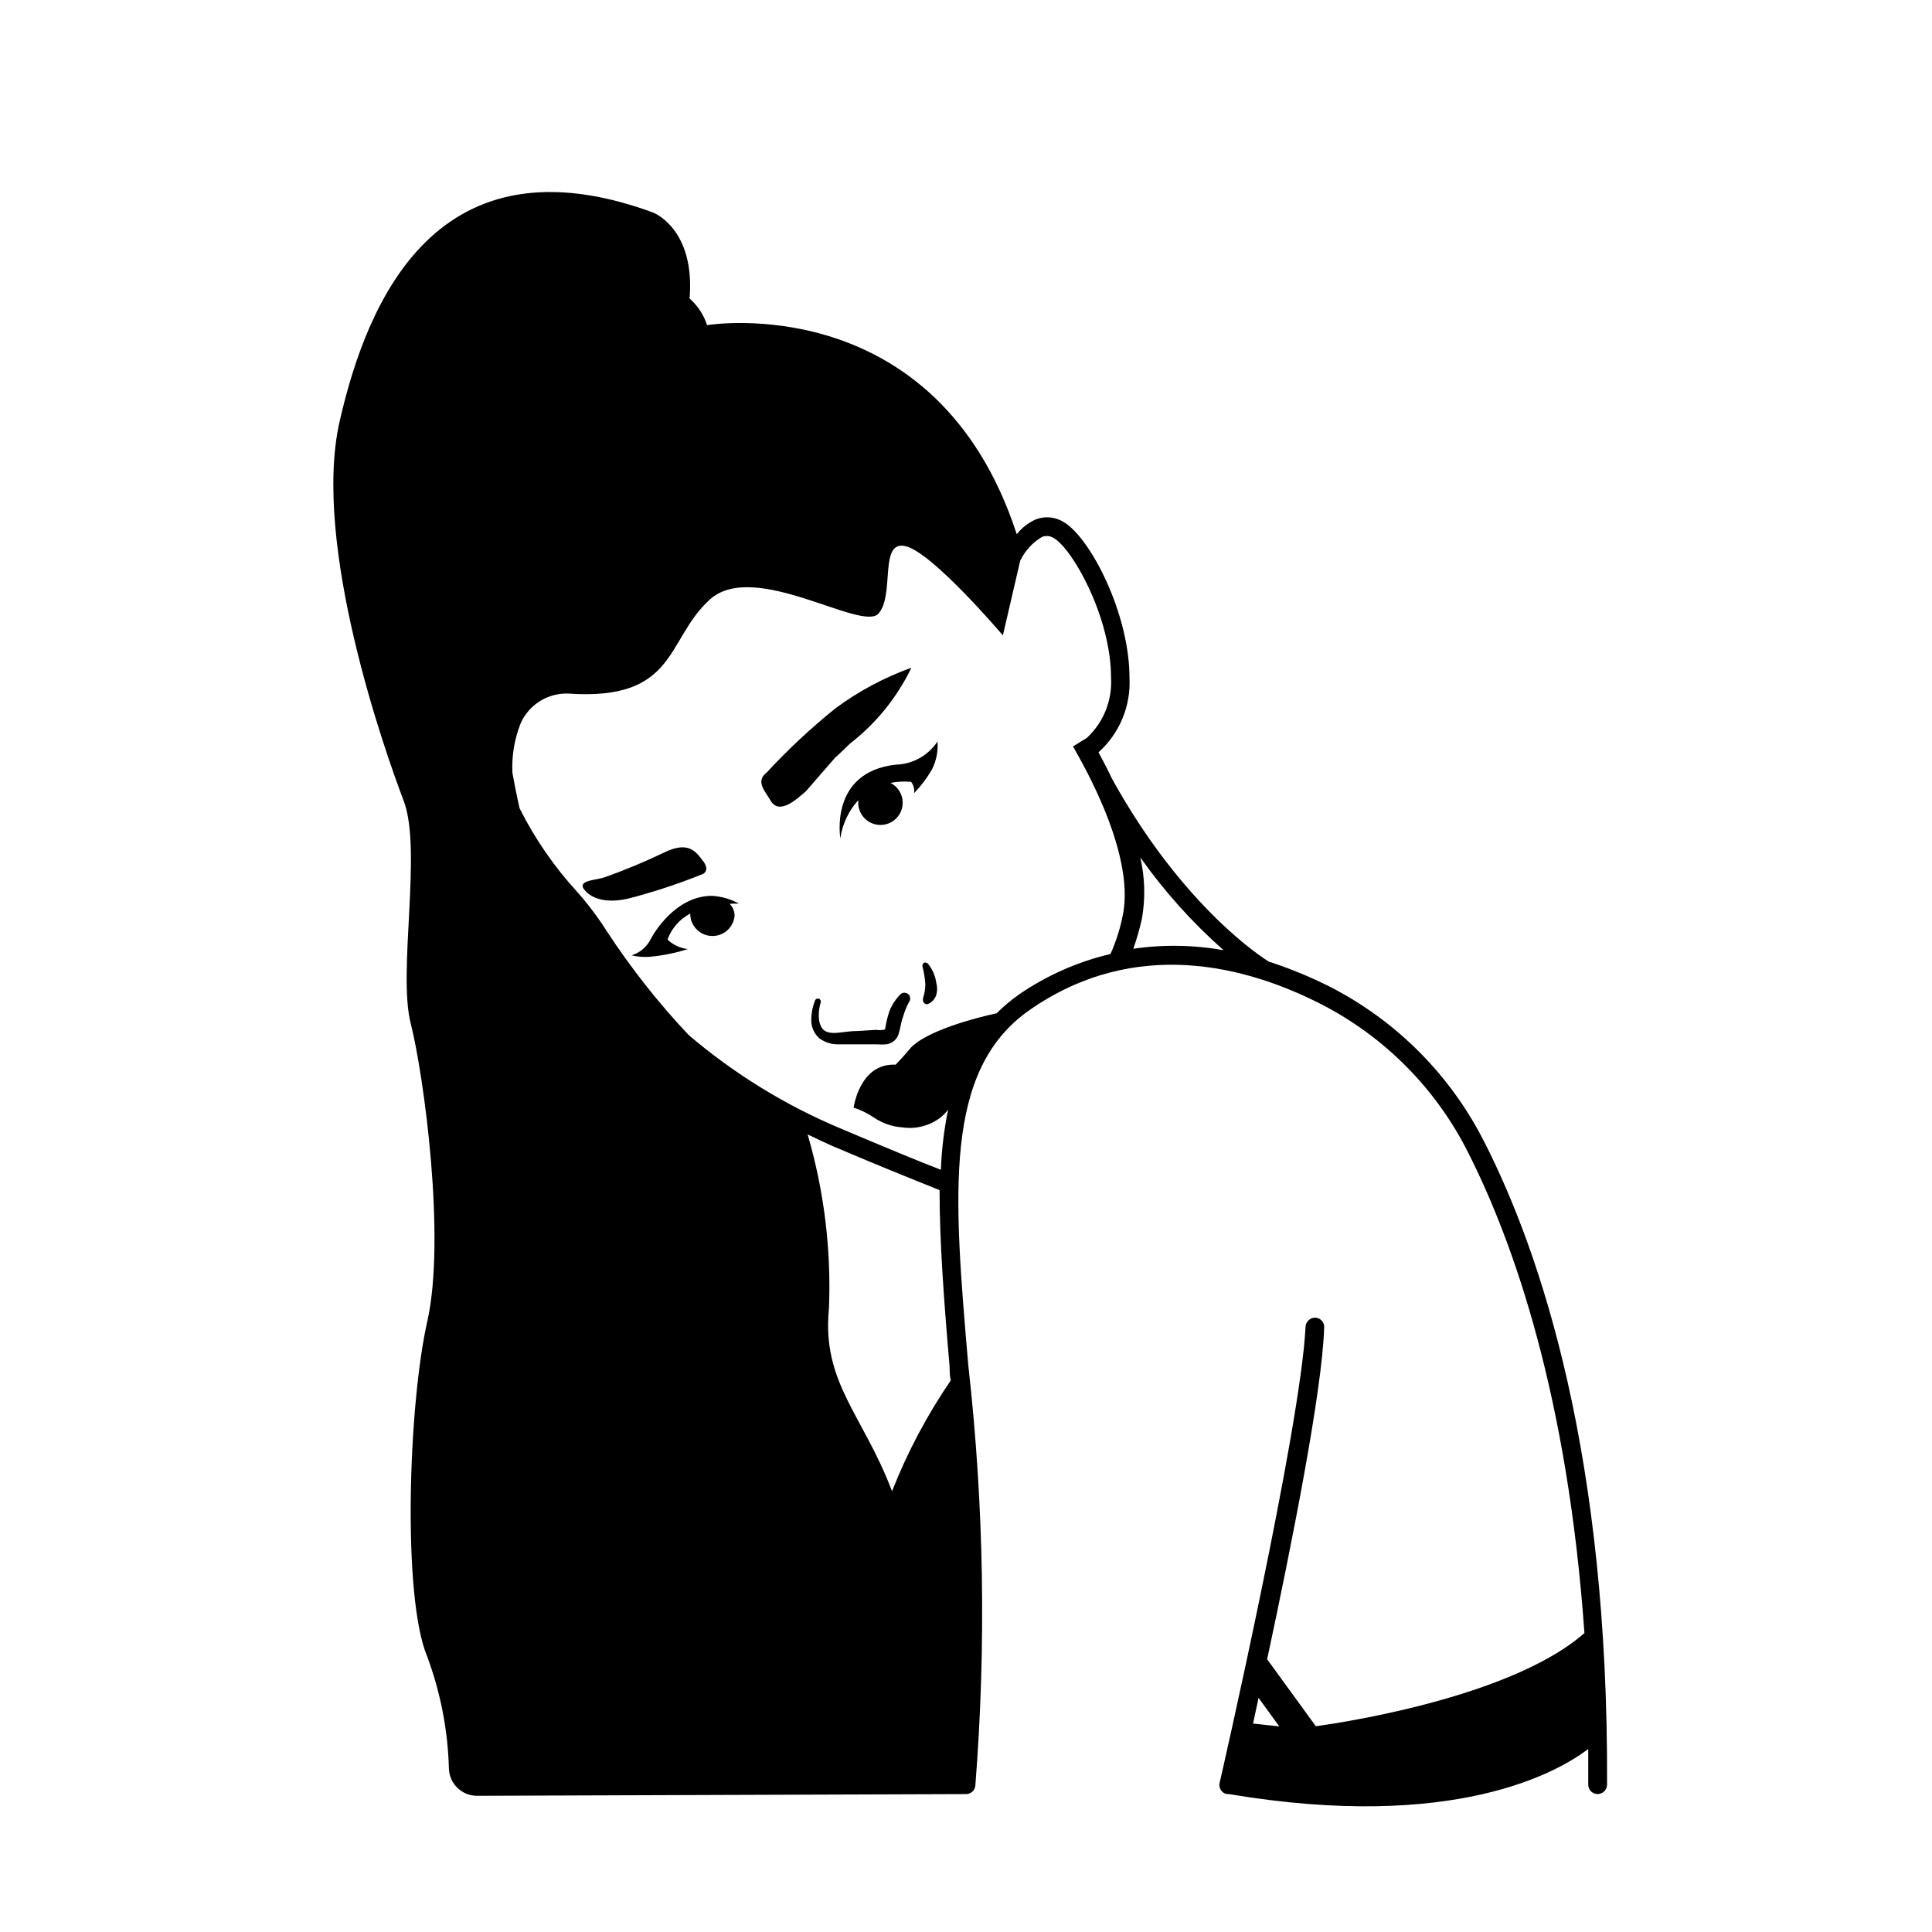 <?xml version="1.0" encoding="UTF-8"?>
<!-- Uploaded to: ICON Repo, www.iconrepo.com, Generator: ICON Repo Mixer Tools -->
<svg fill="#000000" width="800px" height="800px" version="1.1" viewBox="144 144 512 512" xmlns="http://www.w3.org/2000/svg">
 <g>
  <path d="m537.49 446.9c-8.965-17.891-23.426-32.438-41.262-41.512-5.152-2.578-10.492-4.769-15.973-6.551-1.359-0.805-22.672-14.258-41.562-48.465-1.309-2.769-2.519-5.039-3.578-7.004 5.582-5.004 8.602-12.266 8.211-19.75 0-17.027-10.379-37.129-17.434-41.262h0.004c-2.219-1.395-4.965-1.656-7.406-0.707-1.977 0.879-3.707 2.227-5.039 3.93-21.363-65.496-82.07-55.418-82.07-55.418-0.883-2.723-2.484-5.16-4.633-7.055 1.512-18.691-9.773-22.824-9.773-22.824-56.828-20.758-75.57 22.824-82.977 55.418-7.406 32.598 12.043 87.562 16.977 100.51 4.938 12.949-1.613 45.344 1.863 58.996 3.477 13.652 9.371 57.031 4.383 79.047-4.988 22.016-6.648 73.004 0 88.77v0.004c3.531 9.512 5.473 19.535 5.742 29.676 0.137 4.059 3.496 7.262 7.559 7.203l129.48-0.453c1.27 0.008 2.336-0.953 2.469-2.215 2.926-37.125 2.301-74.441-1.867-111.45-3.879-45.344-6.75-78.191 16.375-94.211 27.91-19.348 57.285-11.586 77.031-1.512 16.871 8.629 30.547 22.414 39.047 39.348 12.242 24.184 26.398 64.789 30.832 127.36-20.758 18.289-71.188 24.688-71.188 24.688l-12.898-17.734c6.398-29.875 14.609-71.039 15.113-87.914h0.004c0.039-0.664-0.188-1.316-0.633-1.809-0.445-0.492-1.074-0.785-1.738-0.812-1.344-0.004-2.461 1.027-2.566 2.367-1.258 26.852-22.57 120.16-22.773 120.91-0.152 0.645-0.039 1.316 0.312 1.875 0.348 0.559 0.906 0.953 1.551 1.098h0.555c59.852 10.078 87.41-5.945 95.27-11.941v9.473c0 1.363 1.105 2.469 2.469 2.469 1.371 0 2.492-1.098 2.519-2.469 0.402-87.109-17.43-140.56-32.395-170.09zm-179.46-2.266c2.469 1.211 4.785 2.266 6.699 3.125 13.352 5.691 24.383 10.078 28.266 11.637 0 13.703 1.16 29.371 2.672 46.906 0 1.109 0 2.367 0.301 3.527v-0.004c-6.281 9.172-11.504 19.027-15.57 29.371-7.609-20.152-18.641-28.766-16.727-48.316l0.004 0.004c0.648-15.621-1.258-31.246-5.644-46.25zm56.074-37.133c-2.137 1.508-4.144 3.191-5.996 5.039-5.039 1.059-19.195 4.684-23.125 9.574-1.512 1.863-3.629 4.031-3.629 4.031-9.574-0.453-11.133 11.387-11.133 11.387v-0.004c1.93 0.633 3.762 1.531 5.441 2.672 2.231 1.508 4.82 2.394 7.508 2.57 3.574 0.52 7.207-0.426 10.074-2.621 0.746-0.613 1.422-1.305 2.016-2.066-1.078 5.246-1.719 10.57-1.914 15.922-5.039-1.914-14.762-5.945-26.551-10.934-14.633-6.133-28.227-14.496-40.305-24.789-7.996-8.48-15.23-17.652-21.613-27.406-2.391-3.773-5.086-7.344-8.062-10.68-6.016-6.598-11.102-13.988-15.113-21.965 0 0-0.906-3.828-1.914-9.473-0.199-4.492 0.555-8.973 2.219-13.148 2.215-4.902 7.168-7.984 12.543-7.812 29.02 2.016 25.797-14.309 37.586-24.938 11.789-10.629 40.305 8.715 44.688 3.727 4.383-4.988 0-19.598 7.203-17.836 7.203 1.762 25.746 23.629 25.746 23.629l4.586-19.75-0.004 0.004c1.254-2.648 3.273-4.859 5.797-6.348 1.051-0.414 2.238-0.281 3.172 0.352 5.039 2.973 15.113 21.059 15.113 36.93 0.363 6.012-1.984 11.871-6.398 15.973l-3.68 2.266c0 0.301 16.977 27.355 13.148 44.941h0.004c-0.695 3.465-1.777 6.848-3.223 10.074-8.652 2.035-16.852 5.656-24.184 10.68zm30.23-12.043-0.004 0.004c0.902-2.578 1.66-5.199 2.269-7.859 0.969-5.43 0.832-11-0.402-16.375 6.379 9.023 13.781 17.273 22.066 24.586-7.973-1.426-16.125-1.547-24.133-0.352zm31.738 205.3c0.453-2.117 0.957-4.383 1.461-6.801l5.492 7.559z"/>
  <path d="m381.41 346.64c-17.734 1.965-14.711 19.496-14.711 19.496 0.551-3.75 2.199-7.258 4.738-10.074v0.453c-0.078 2.152 1.02 4.176 2.871 5.277 1.848 1.102 4.152 1.109 6.008 0.02 1.855-1.094 2.969-3.109 2.902-5.262-0.066-2.152-1.301-4.098-3.219-5.074 1.66-0.332 3.356-0.434 5.039-0.301h0.402c0.66 0.859 0.949 1.949 0.809 3.023 1.793-1.879 3.363-3.961 4.684-6.199 1.188-2.312 1.711-4.91 1.512-7.504-2.453 3.727-6.57 6.023-11.035 6.144z"/>
  <path d="m339.84 383.47c-2.203-1.211-4.644-1.914-7.152-2.066-9.723 0-15.566 10.078-16.273 11.539-1.043 2.031-2.859 3.559-5.039 4.231 1.5 0.355 3.043 0.492 4.586 0.406 3.508-0.309 6.969-1 10.328-2.066-2.027-0.23-3.918-1.113-5.391-2.519 1.078-2.977 3.234-5.441 6.043-6.902-0.023 0.199-0.023 0.402 0 0.605 0.281 3.031 2.824 5.348 5.871 5.348 3.043 0 5.586-2.316 5.867-5.348-0.012-1.188-0.48-2.324-1.309-3.176 0.82-0.066 1.645-0.082 2.469-0.051z"/>
  <path d="m369.21 341.1c6.93-5.359 12.52-12.258 16.324-20.152-7.207 2.594-13.996 6.227-20.152 10.781-6.453 5.195-12.512 10.852-18.137 16.93-3.223 2.469-0.402 5.039 1.059 7.656 2.367 3.777 7.055-0.754 9.27-2.621l7.707-8.867c1.312-1.156 2.621-2.465 3.93-3.727z"/>
  <path d="m330.37 372.24c-1.863-2.367-3.727-5.594-10.48-2.266h0.004c-5.09 2.441-10.301 4.609-15.621 6.496-1.965 0.754-6.75 0.754-5.742 2.82 0 0 2.519 5.039 12.043 2.82v0.004c6.699-1.73 13.281-3.902 19.695-6.5 0 0 1.965-0.805 0.102-3.375z"/>
  <path d="m389.92 399.39c-0.223-0.23-0.539-0.344-0.855-0.305-0.438 0.125-0.703 0.566-0.605 1.008 0.391 1.52 0.645 3.07 0.758 4.637 0.008 1.285-0.199 2.562-0.605 3.777-0.051 0.215-0.051 0.441 0 0.656 0.016 0.312 0.176 0.598 0.434 0.773 0.254 0.18 0.578 0.227 0.875 0.133 1.07-0.449 1.887-1.355 2.219-2.469 0.273-1.004 0.273-2.066 0-3.074-0.258-1.883-1.023-3.66-2.219-5.137z"/>
  <path d="m382.67 407.45c-1.285 1.297-2.297 2.84-2.973 4.535-0.5 1.496-0.871 3.027-1.109 4.586 0 0.402 0 0-0.352 0.352-0.688 0.09-1.379 0.09-2.066 0l-5.039 0.301c-3.273 0-6.449 1.16-8.465 0-2.016-1.16-1.965-5.039-1.16-7.609l0.004 0.004c0.102-0.402-0.117-0.816-0.504-0.957-0.402-0.141-0.844 0.059-1.008 0.453-0.645 1.602-0.988 3.312-1.008 5.039-0.062 1.918 0.73 3.766 2.168 5.039 1.547 1.113 3.434 1.664 5.34 1.559h5.039 4.734c0.887 0.074 1.781 0.074 2.668 0 0.68-0.109 1.32-0.387 1.867-0.805 0.574-0.438 1.012-1.031 1.258-1.711 0.707-2.215 0.656-3.223 1.211-4.637 0.383-1.398 0.926-2.75 1.609-4.031 0.422-0.57 0.422-1.344 0-1.914-0.266-0.324-0.648-0.527-1.066-0.566-0.414-0.035-0.828 0.094-1.148 0.363z"/>
 </g>
</svg>